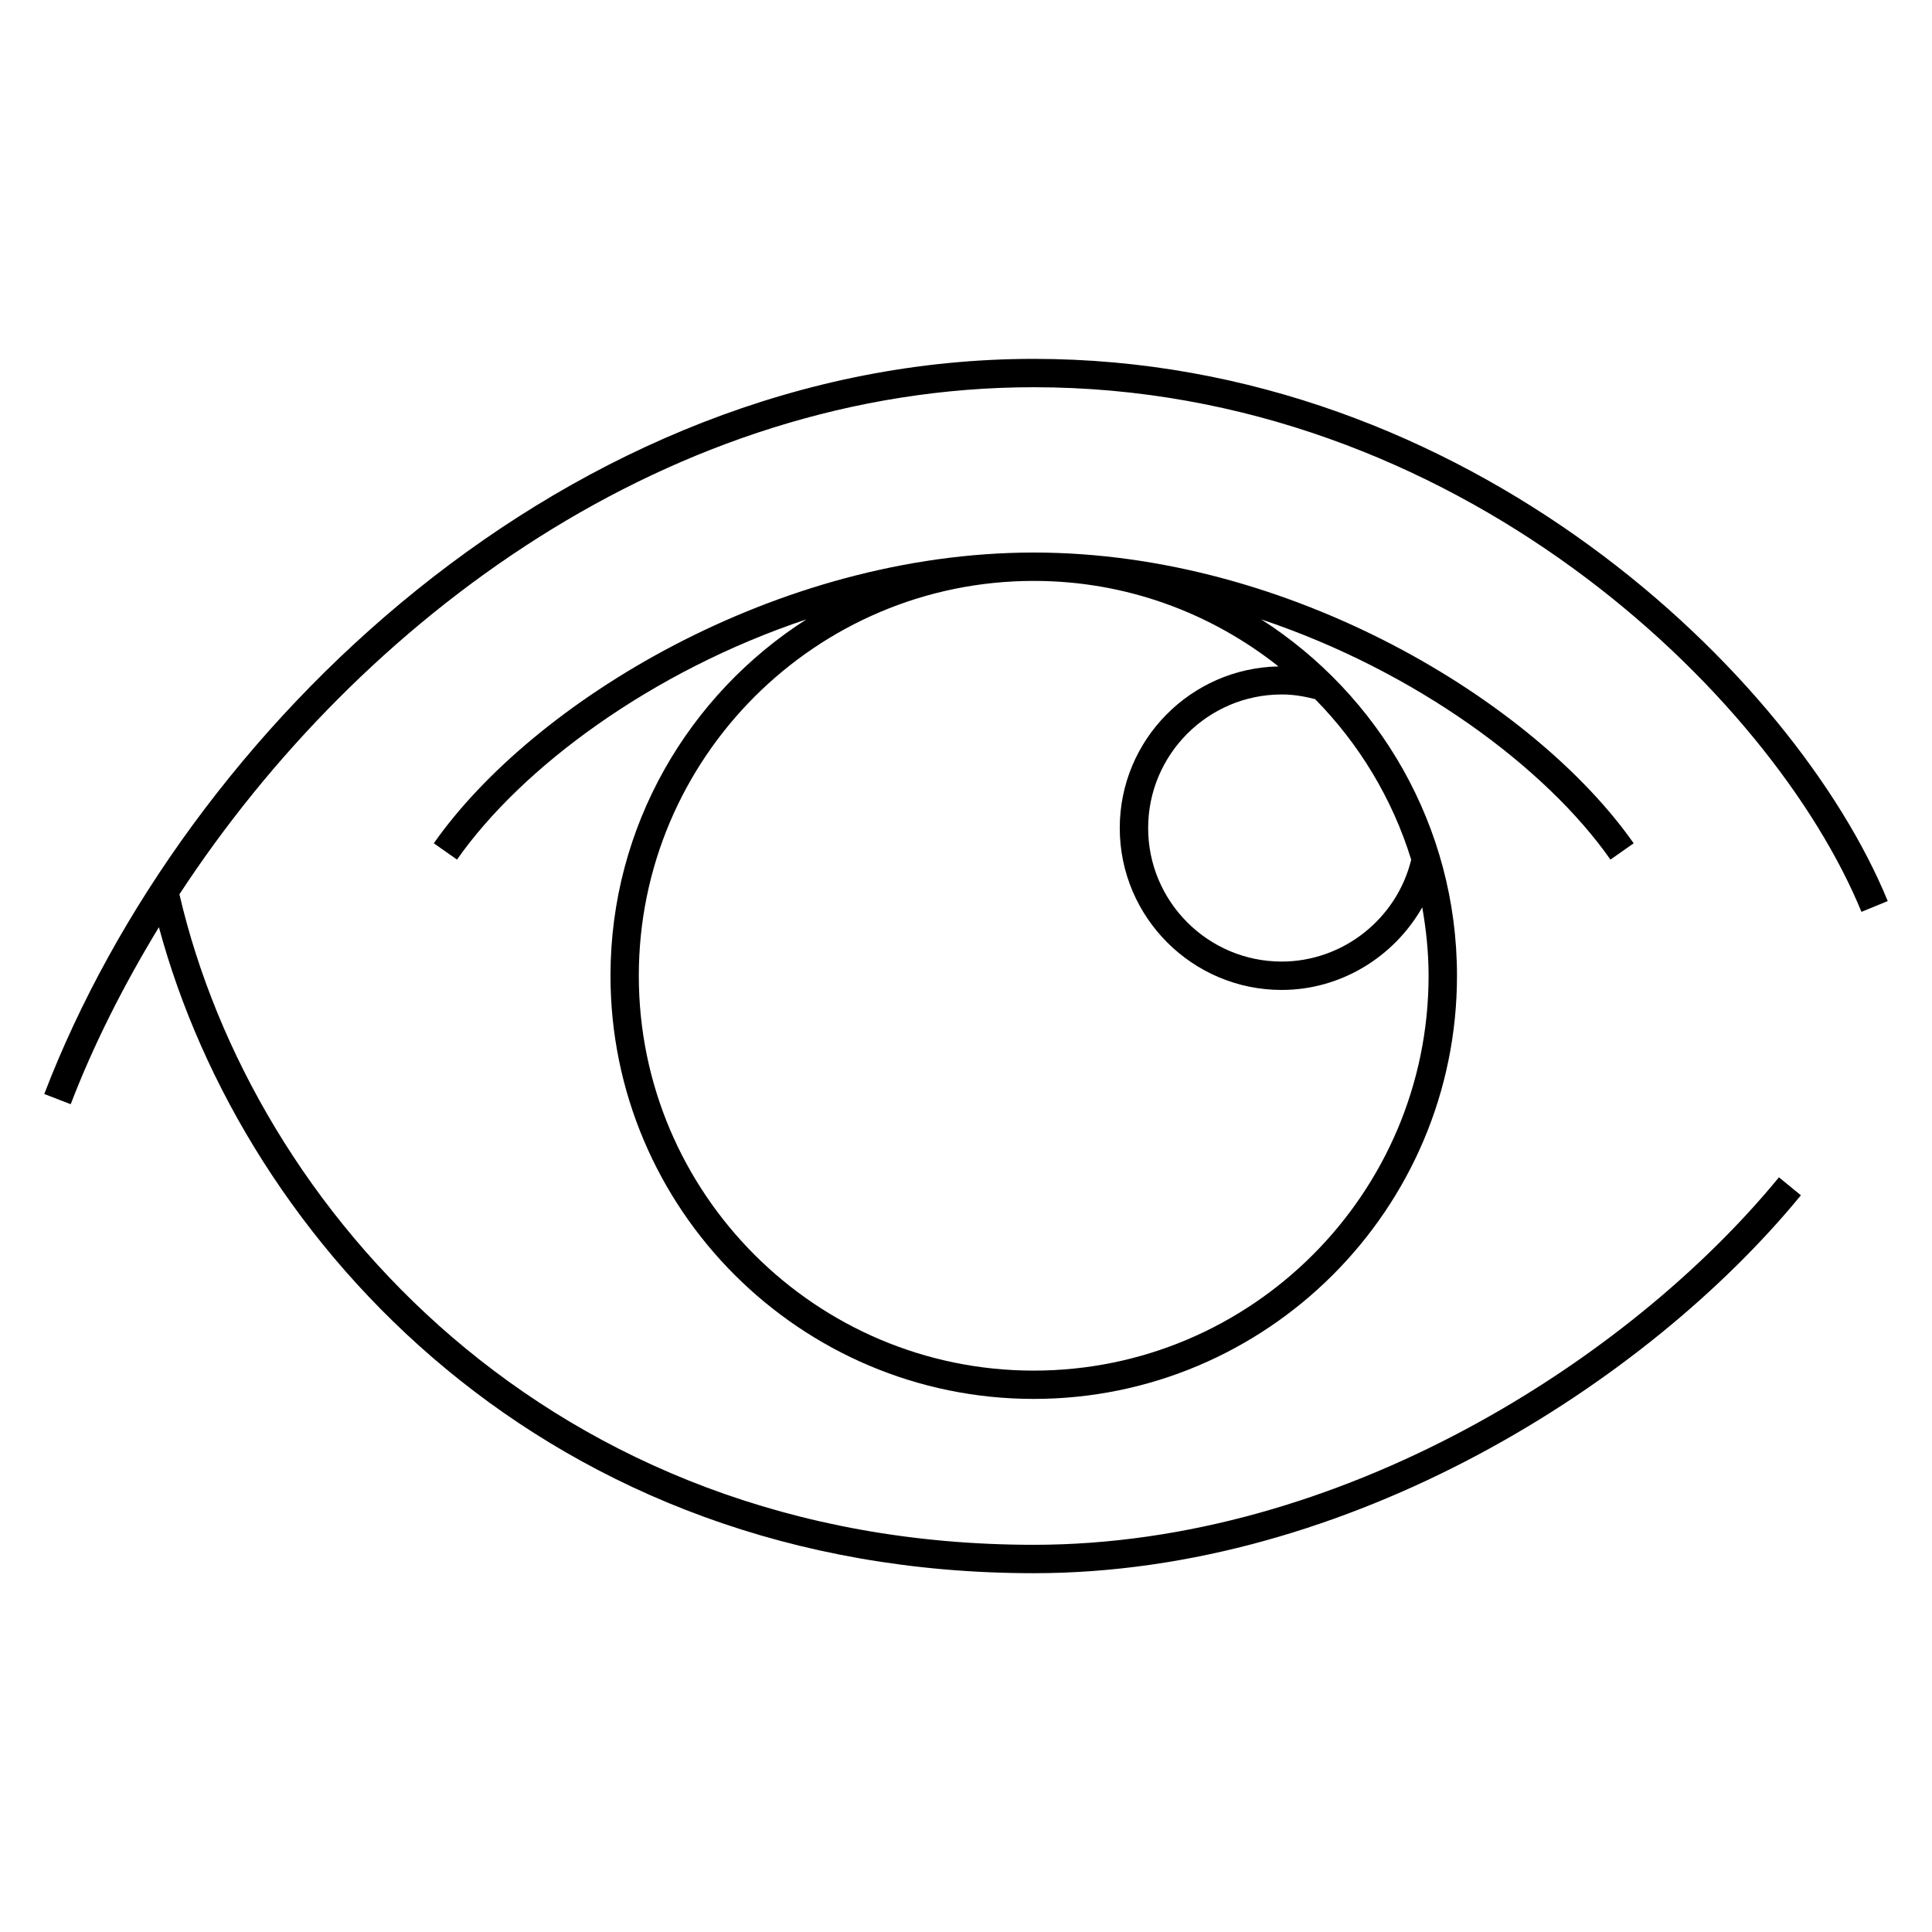 <?xml version="1.0" encoding="UTF-8"?>
<!-- Uploaded to: SVG Repo, www.svgrepo.com, Generator: SVG Repo Mixer Tools -->
<svg fill="#000000" width="800px" height="800px" version="1.1" viewBox="144 144 512 512" xmlns="http://www.w3.org/2000/svg">
 <g>
  <path d="m637.31 385.65 6.961-2.856c-24.488-59.68-110.9-143.69-226.3-143.69-123.1 0-225.11 98.016-262.24 194.82l7.008 2.703c6.047-15.77 14.016-31.527 23.375-46.914 22.688 84.031 103.05 171.2 231.86 171.2 83.68 0 162.41-50.289 203.28-100.15l-5.816-4.762c-39.754 48.473-116.23 97.387-197.48 97.387-128.27 0-207.05-89.098-226.41-172.39 47.754-72.961 130.49-134.38 226.41-134.38 111.95 0 195.66 81.293 219.35 139.04z"/>
  <path d="m570.79 371.8 6.152-4.32c-26.199-37.344-90.809-77.051-158.98-77.051-68.211 0-132.82 39.711-159 77.051l6.152 4.32c17.145-24.457 51.57-49.953 92.594-63.664-31.176 19.938-51.922 54.777-51.922 94.441 0 61.848 50.32 112.15 112.18 112.15 61.832 0 112.15-50.305 112.15-112.15 0-39.648-20.746-74.488-51.891-94.441 40.992 13.727 75.402 39.223 92.562 63.664zm-78.273-42.52c11.617 11.801 20.473 26.336 25.465 42.551-3.832 15.68-18.09 26.992-34.32 26.992-19.512 0-35.391-15.879-35.391-35.391 0-19.496 15.879-35.391 35.391-35.391 3.039-0.012 5.969 0.492 8.855 1.238zm-9.711-8.672c-23.25 0.457-42.059 19.449-42.059 42.824 0 23.664 19.25 42.914 42.914 42.914 15.664 0 29.77-8.746 37.25-21.895 1.039 5.91 1.68 11.922 1.68 18.137 0 57.695-46.93 104.64-104.64 104.64-57.711 0-104.66-46.93-104.66-104.64 0-57.711 46.945-104.64 104.66-104.64 24.508-0.012 46.996 8.508 64.855 22.66z"/>
 </g>
</svg>